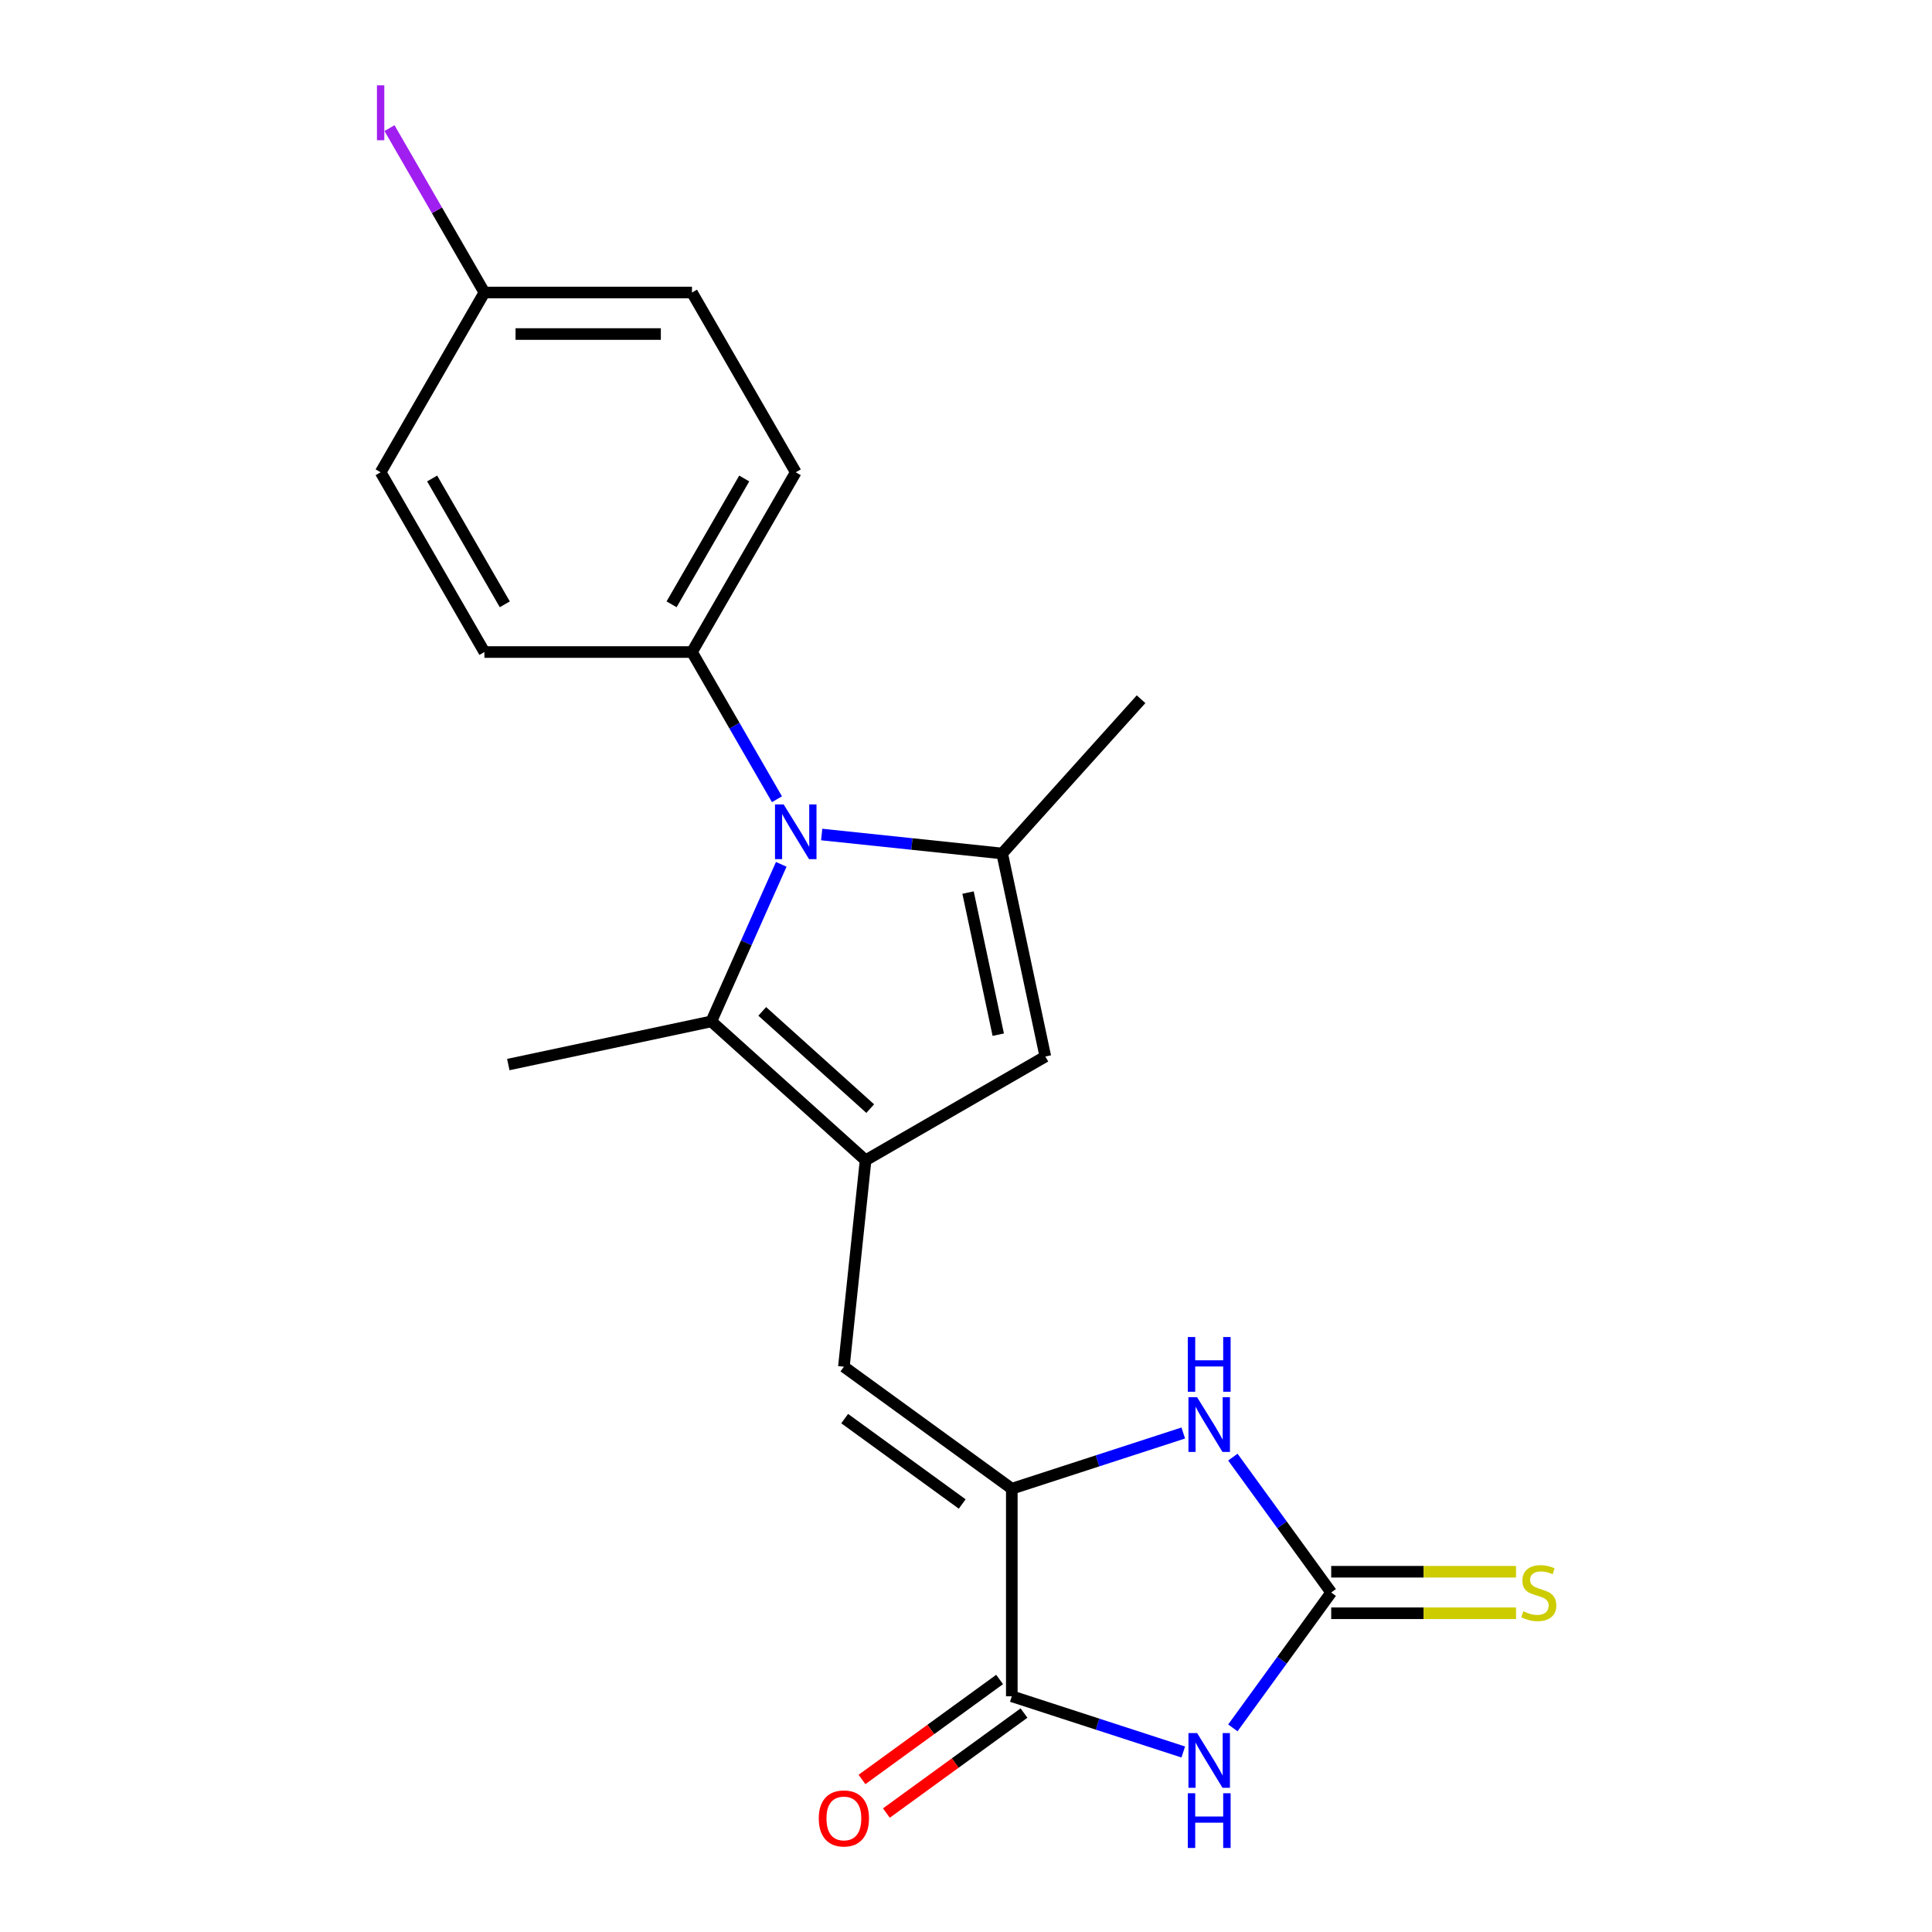 <?xml version='1.0' encoding='iso-8859-1'?>
<svg version='1.1' baseProfile='full'
              xmlns='http://www.w3.org/2000/svg'
                      xmlns:rdkit='http://www.rdkit.org/xml'
                      xmlns:xlink='http://www.w3.org/1999/xlink'
                  xml:space='preserve'
width='1000px' height='1000px' viewBox='0 0 1000 1000'>
<!-- END OF HEADER -->
<rect style='opacity:1.0;fill:#FFFFFF;stroke:none' width='1000' height='1000' x='0' y='0'> </rect>
<path class='bond-2' d='M 425.306,431.943 L 472.016,436.852' style='fill:none;fill-rule:evenodd;stroke:#0000FF;stroke-width:6px;stroke-linecap:butt;stroke-linejoin:miter;stroke-opacity:1' />
<path class='bond-2' d='M 472.016,436.852 L 518.726,441.762' style='fill:none;fill-rule:evenodd;stroke:#000000;stroke-width:6px;stroke-linecap:butt;stroke-linejoin:miter;stroke-opacity:1' />
<path class='bond-5' d='M 404.38,447.378 L 386.282,488.027' style='fill:none;fill-rule:evenodd;stroke:#0000FF;stroke-width:6px;stroke-linecap:butt;stroke-linejoin:miter;stroke-opacity:1' />
<path class='bond-5' d='M 386.282,488.027 L 368.183,528.677' style='fill:none;fill-rule:evenodd;stroke:#000000;stroke-width:6px;stroke-linecap:butt;stroke-linejoin:miter;stroke-opacity:1' />
<path class='bond-10' d='M 402.155,413.686 L 380.159,375.589' style='fill:none;fill-rule:evenodd;stroke:#0000FF;stroke-width:6px;stroke-linecap:butt;stroke-linejoin:miter;stroke-opacity:1' />
<path class='bond-10' d='M 380.159,375.589 L 358.164,337.492' style='fill:none;fill-rule:evenodd;stroke:#000000;stroke-width:6px;stroke-linecap:butt;stroke-linejoin:miter;stroke-opacity:1' />
<path class='bond-0' d='M 448.022,600.564 L 368.183,528.677' style='fill:none;fill-rule:evenodd;stroke:#000000;stroke-width:6px;stroke-linecap:butt;stroke-linejoin:miter;stroke-opacity:1' />
<path class='bond-0' d='M 450.424,573.813 L 394.537,523.492' style='fill:none;fill-rule:evenodd;stroke:#000000;stroke-width:6px;stroke-linecap:butt;stroke-linejoin:miter;stroke-opacity:1' />
<path class='bond-9' d='M 448.022,600.564 L 436.792,707.409' style='fill:none;fill-rule:evenodd;stroke:#000000;stroke-width:6px;stroke-linecap:butt;stroke-linejoin:miter;stroke-opacity:1' />
<path class='bond-21' d='M 448.022,600.564 L 541.062,546.847' style='fill:none;fill-rule:evenodd;stroke:#000000;stroke-width:6px;stroke-linecap:butt;stroke-linejoin:miter;stroke-opacity:1' />
<path class='bond-1' d='M 612.457,906.827 L 568.083,892.409' style='fill:none;fill-rule:evenodd;stroke:#0000FF;stroke-width:6px;stroke-linecap:butt;stroke-linejoin:miter;stroke-opacity:1' />
<path class='bond-1' d='M 568.083,892.409 L 523.708,877.99' style='fill:none;fill-rule:evenodd;stroke:#000000;stroke-width:6px;stroke-linecap:butt;stroke-linejoin:miter;stroke-opacity:1' />
<path class='bond-23' d='M 638.122,894.343 L 663.577,859.309' style='fill:none;fill-rule:evenodd;stroke:#0000FF;stroke-width:6px;stroke-linecap:butt;stroke-linejoin:miter;stroke-opacity:1' />
<path class='bond-23' d='M 663.577,859.309 L 689.031,824.274' style='fill:none;fill-rule:evenodd;stroke:#000000;stroke-width:6px;stroke-linecap:butt;stroke-linejoin:miter;stroke-opacity:1' />
<path class='bond-8' d='M 518.726,441.762 L 541.062,546.847' style='fill:none;fill-rule:evenodd;stroke:#000000;stroke-width:6px;stroke-linecap:butt;stroke-linejoin:miter;stroke-opacity:1' />
<path class='bond-8' d='M 501.059,461.992 L 516.695,535.552' style='fill:none;fill-rule:evenodd;stroke:#000000;stroke-width:6px;stroke-linecap:butt;stroke-linejoin:miter;stroke-opacity:1' />
<path class='bond-16' d='M 518.726,441.762 L 590.613,361.923' style='fill:none;fill-rule:evenodd;stroke:#000000;stroke-width:6px;stroke-linecap:butt;stroke-linejoin:miter;stroke-opacity:1' />
<path class='bond-3' d='M 689.031,824.274 L 663.577,789.239' style='fill:none;fill-rule:evenodd;stroke:#000000;stroke-width:6px;stroke-linecap:butt;stroke-linejoin:miter;stroke-opacity:1' />
<path class='bond-3' d='M 663.577,789.239 L 638.122,754.204' style='fill:none;fill-rule:evenodd;stroke:#0000FF;stroke-width:6px;stroke-linecap:butt;stroke-linejoin:miter;stroke-opacity:1' />
<path class='bond-11' d='M 689.031,835.017 L 736.865,835.017' style='fill:none;fill-rule:evenodd;stroke:#000000;stroke-width:6px;stroke-linecap:butt;stroke-linejoin:miter;stroke-opacity:1' />
<path class='bond-11' d='M 736.865,835.017 L 784.699,835.017' style='fill:none;fill-rule:evenodd;stroke:#CCCC00;stroke-width:6px;stroke-linecap:butt;stroke-linejoin:miter;stroke-opacity:1' />
<path class='bond-11' d='M 689.031,813.53 L 736.865,813.53' style='fill:none;fill-rule:evenodd;stroke:#000000;stroke-width:6px;stroke-linecap:butt;stroke-linejoin:miter;stroke-opacity:1' />
<path class='bond-11' d='M 736.865,813.53 L 784.699,813.53' style='fill:none;fill-rule:evenodd;stroke:#CCCC00;stroke-width:6px;stroke-linecap:butt;stroke-linejoin:miter;stroke-opacity:1' />
<path class='bond-4' d='M 523.708,770.557 L 436.792,707.409' style='fill:none;fill-rule:evenodd;stroke:#000000;stroke-width:6px;stroke-linecap:butt;stroke-linejoin:miter;stroke-opacity:1' />
<path class='bond-4' d='M 498.041,778.468 L 437.2,734.264' style='fill:none;fill-rule:evenodd;stroke:#000000;stroke-width:6px;stroke-linecap:butt;stroke-linejoin:miter;stroke-opacity:1' />
<path class='bond-6' d='M 523.708,770.557 L 523.708,877.99' style='fill:none;fill-rule:evenodd;stroke:#000000;stroke-width:6px;stroke-linecap:butt;stroke-linejoin:miter;stroke-opacity:1' />
<path class='bond-7' d='M 523.708,770.557 L 568.083,756.139' style='fill:none;fill-rule:evenodd;stroke:#000000;stroke-width:6px;stroke-linecap:butt;stroke-linejoin:miter;stroke-opacity:1' />
<path class='bond-7' d='M 568.083,756.139 L 612.457,741.72' style='fill:none;fill-rule:evenodd;stroke:#0000FF;stroke-width:6px;stroke-linecap:butt;stroke-linejoin:miter;stroke-opacity:1' />
<path class='bond-17' d='M 368.183,528.677 L 263.098,551.014' style='fill:none;fill-rule:evenodd;stroke:#000000;stroke-width:6px;stroke-linecap:butt;stroke-linejoin:miter;stroke-opacity:1' />
<path class='bond-12' d='M 517.393,869.299 L 481.778,895.175' style='fill:none;fill-rule:evenodd;stroke:#000000;stroke-width:6px;stroke-linecap:butt;stroke-linejoin:miter;stroke-opacity:1' />
<path class='bond-12' d='M 481.778,895.175 L 446.163,921.05' style='fill:none;fill-rule:evenodd;stroke:#FF0000;stroke-width:6px;stroke-linecap:butt;stroke-linejoin:miter;stroke-opacity:1' />
<path class='bond-12' d='M 530.023,886.682 L 494.408,912.558' style='fill:none;fill-rule:evenodd;stroke:#000000;stroke-width:6px;stroke-linecap:butt;stroke-linejoin:miter;stroke-opacity:1' />
<path class='bond-12' d='M 494.408,912.558 L 458.793,938.433' style='fill:none;fill-rule:evenodd;stroke:#FF0000;stroke-width:6px;stroke-linecap:butt;stroke-linejoin:miter;stroke-opacity:1' />
<path class='bond-13' d='M 358.164,337.492 L 411.881,244.452' style='fill:none;fill-rule:evenodd;stroke:#000000;stroke-width:6px;stroke-linecap:butt;stroke-linejoin:miter;stroke-opacity:1' />
<path class='bond-13' d='M 347.613,312.792 L 385.215,247.664' style='fill:none;fill-rule:evenodd;stroke:#000000;stroke-width:6px;stroke-linecap:butt;stroke-linejoin:miter;stroke-opacity:1' />
<path class='bond-14' d='M 358.164,337.492 L 250.73,337.492' style='fill:none;fill-rule:evenodd;stroke:#000000;stroke-width:6px;stroke-linecap:butt;stroke-linejoin:miter;stroke-opacity:1' />
<path class='bond-18' d='M 411.881,244.452 L 358.164,151.411' style='fill:none;fill-rule:evenodd;stroke:#000000;stroke-width:6px;stroke-linecap:butt;stroke-linejoin:miter;stroke-opacity:1' />
<path class='bond-19' d='M 250.73,337.492 L 197.014,244.452' style='fill:none;fill-rule:evenodd;stroke:#000000;stroke-width:6px;stroke-linecap:butt;stroke-linejoin:miter;stroke-opacity:1' />
<path class='bond-19' d='M 261.281,312.792 L 223.679,247.664' style='fill:none;fill-rule:evenodd;stroke:#000000;stroke-width:6px;stroke-linecap:butt;stroke-linejoin:miter;stroke-opacity:1' />
<path class='bond-15' d='M 250.73,151.411 L 197.014,244.452' style='fill:none;fill-rule:evenodd;stroke:#000000;stroke-width:6px;stroke-linecap:butt;stroke-linejoin:miter;stroke-opacity:1' />
<path class='bond-20' d='M 250.73,151.411 L 226.165,108.863' style='fill:none;fill-rule:evenodd;stroke:#000000;stroke-width:6px;stroke-linecap:butt;stroke-linejoin:miter;stroke-opacity:1' />
<path class='bond-20' d='M 226.165,108.863 L 201.6,66.314' style='fill:none;fill-rule:evenodd;stroke:#A01EEF;stroke-width:6px;stroke-linecap:butt;stroke-linejoin:miter;stroke-opacity:1' />
<path class='bond-22' d='M 250.73,151.411 L 358.164,151.411' style='fill:none;fill-rule:evenodd;stroke:#000000;stroke-width:6px;stroke-linecap:butt;stroke-linejoin:miter;stroke-opacity:1' />
<path class='bond-22' d='M 266.845,172.898 L 342.049,172.898' style='fill:none;fill-rule:evenodd;stroke:#000000;stroke-width:6px;stroke-linecap:butt;stroke-linejoin:miter;stroke-opacity:1' />
<path  class='atom-0' d='M 405.621 416.372
L 414.901 431.372
Q 415.821 432.852, 417.301 435.532
Q 418.781 438.212, 418.861 438.372
L 418.861 416.372
L 422.621 416.372
L 422.621 444.692
L 418.741 444.692
L 408.781 428.292
Q 407.621 426.372, 406.381 424.172
Q 405.181 421.972, 404.821 421.292
L 404.821 444.692
L 401.141 444.692
L 401.141 416.372
L 405.621 416.372
' fill='#0000FF'/>
<path  class='atom-2' d='M 619.623 897.029
L 628.903 912.029
Q 629.823 913.509, 631.303 916.189
Q 632.783 918.869, 632.863 919.029
L 632.863 897.029
L 636.623 897.029
L 636.623 925.349
L 632.743 925.349
L 622.783 908.949
Q 621.623 907.029, 620.383 904.829
Q 619.183 902.629, 618.823 901.949
L 618.823 925.349
L 615.143 925.349
L 615.143 897.029
L 619.623 897.029
' fill='#0000FF'/>
<path  class='atom-2' d='M 614.803 928.181
L 618.643 928.181
L 618.643 940.221
L 633.123 940.221
L 633.123 928.181
L 636.963 928.181
L 636.963 956.501
L 633.123 956.501
L 633.123 943.421
L 618.643 943.421
L 618.643 956.501
L 614.803 956.501
L 614.803 928.181
' fill='#0000FF'/>
<path  class='atom-8' d='M 619.623 723.198
L 628.903 738.198
Q 629.823 739.678, 631.303 742.358
Q 632.783 745.038, 632.863 745.198
L 632.863 723.198
L 636.623 723.198
L 636.623 751.518
L 632.743 751.518
L 622.783 735.118
Q 621.623 733.198, 620.383 730.998
Q 619.183 728.798, 618.823 728.118
L 618.823 751.518
L 615.143 751.518
L 615.143 723.198
L 619.623 723.198
' fill='#0000FF'/>
<path  class='atom-8' d='M 614.803 692.046
L 618.643 692.046
L 618.643 704.086
L 633.123 704.086
L 633.123 692.046
L 636.963 692.046
L 636.963 720.366
L 633.123 720.366
L 633.123 707.286
L 618.643 707.286
L 618.643 720.366
L 614.803 720.366
L 614.803 692.046
' fill='#0000FF'/>
<path  class='atom-12' d='M 788.464 833.994
Q 788.784 834.114, 790.104 834.674
Q 791.424 835.234, 792.864 835.594
Q 794.344 835.914, 795.784 835.914
Q 798.464 835.914, 800.024 834.634
Q 801.584 833.314, 801.584 831.034
Q 801.584 829.474, 800.784 828.514
Q 800.024 827.554, 798.824 827.034
Q 797.624 826.514, 795.624 825.914
Q 793.104 825.154, 791.584 824.434
Q 790.104 823.714, 789.024 822.194
Q 787.984 820.674, 787.984 818.114
Q 787.984 814.554, 790.384 812.354
Q 792.824 810.154, 797.624 810.154
Q 800.904 810.154, 804.624 811.714
L 803.704 814.794
Q 800.304 813.394, 797.744 813.394
Q 794.984 813.394, 793.464 814.554
Q 791.944 815.674, 791.984 817.634
Q 791.984 819.154, 792.744 820.074
Q 793.544 820.994, 794.664 821.514
Q 795.824 822.034, 797.744 822.634
Q 800.304 823.434, 801.824 824.234
Q 803.344 825.034, 804.424 826.674
Q 805.544 828.274, 805.544 831.034
Q 805.544 834.954, 802.904 837.074
Q 800.304 839.154, 795.944 839.154
Q 793.424 839.154, 791.504 838.594
Q 789.624 838.074, 787.384 837.154
L 788.464 833.994
' fill='#CCCC00'/>
<path  class='atom-13' d='M 423.792 941.218
Q 423.792 934.418, 427.152 930.618
Q 430.512 926.818, 436.792 926.818
Q 443.072 926.818, 446.432 930.618
Q 449.792 934.418, 449.792 941.218
Q 449.792 948.098, 446.392 952.018
Q 442.992 955.898, 436.792 955.898
Q 430.552 955.898, 427.152 952.018
Q 423.792 948.138, 423.792 941.218
M 436.792 952.698
Q 441.112 952.698, 443.432 949.818
Q 445.792 946.898, 445.792 941.218
Q 445.792 935.658, 443.432 932.858
Q 441.112 930.018, 436.792 930.018
Q 432.472 930.018, 430.112 932.818
Q 427.792 935.618, 427.792 941.218
Q 427.792 946.938, 430.112 949.818
Q 432.472 952.698, 436.792 952.698
' fill='#FF0000'/>
<path  class='atom-21' d='M 195.114 44.151
L 198.914 44.151
L 198.914 72.591
L 195.114 72.591
L 195.114 44.151
' fill='#A01EEF'/>
</svg>
